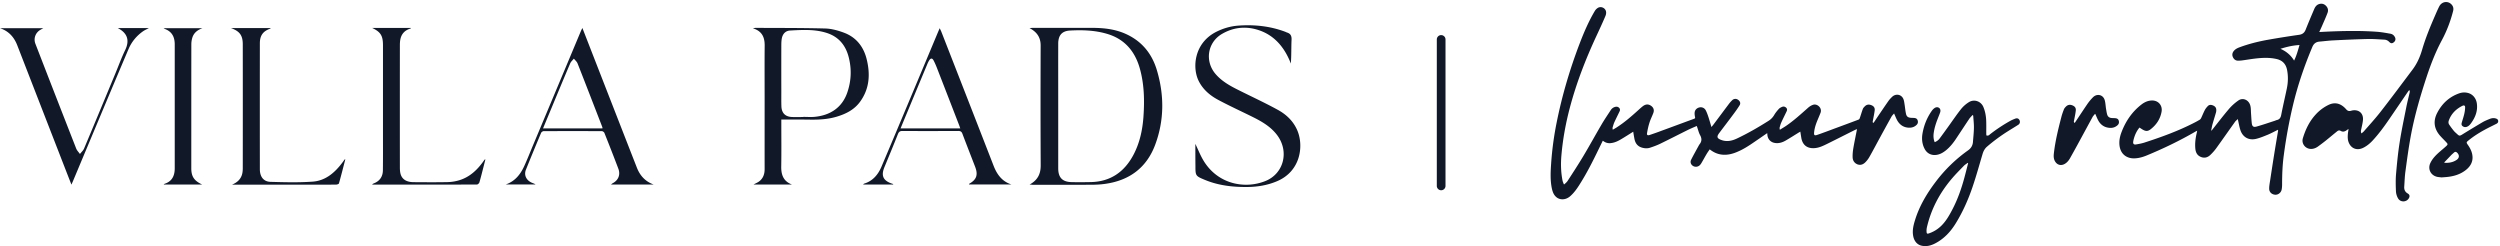 <svg viewBox="0 0 833 82" xmlns="http://www.w3.org/2000/svg" fill-rule="evenodd" clip-rule="evenodd" stroke-linejoin="round" stroke-miterlimit="2"><path d="M657.247 38.329c-.403.473-.864.886-1.185 1.398-1.509 2.246-2.975 4.512-4.481 6.757-.904 1.34-1.929 2.581-3.215 3.625-.887.709-1.849 1.28-2.996 1.477-1.746.296-3.235-.394-4.058-1.93-.866-1.616-1.045-3.349-.744-5.122.464-2.719 1.448-5.22 3.036-7.505.24-.355.541-.69.883-.946.562-.433 1.164-.453 1.608-.138.422.296.582.847.362 1.517-.261.768-.583 1.497-.866 2.245-.603 1.557-1.104 3.152-1.307 4.827-.098.966-.037 1.911.363 2.837.643-.257 1.207-.65 1.607-1.182 1.045-1.399 2.071-2.837 3.096-4.255 1.345-1.872 2.631-3.782 4.059-5.575a10.424 10.424 0 0 1 2.572-2.285c1.767-1.143 4.038-.375 4.863 1.536.582 1.379.863 2.837.945 4.334.081 1.576.02 3.152.04 4.728 0 .177.041.472.119.492.203.039.463.02.663-.059.223-.098.382-.315.585-.453a52.736 52.736 0 0 1 6.651-4.393c.501-.276 1.046-.493 1.587-.709.643-.256 1.124-.098 1.425.414.322.571.203 1.24-.342 1.595-1.123.729-2.287 1.419-3.414 2.128a58.19 58.19 0 0 0-7.054 5.201c-.782.689-1.205 1.556-1.485 2.522-1.087 3.643-2.092 7.308-3.317 10.893-1.425 4.196-3.215 8.234-5.547 12.036-1.727 2.838-3.937 5.24-6.973 6.797-1.387.709-2.812 1.064-4.359.748-1.567-.315-2.613-1.556-2.914-3.368-.301-1.774.099-3.468.623-5.142 1.445-4.708 3.919-8.865 6.891-12.785a48.98 48.98 0 0 1 10.834-10.519c.964-.69 1.505-1.616 1.587-2.778.119-1.576.301-3.132.321-4.708.021-1.301-.142-2.62-.223-3.92 0-.079-.041-.138-.058-.217-.081-.059-.122-.099-.182-.118zm-1.466 16.035c-.041-.04-.102-.059-.142-.098-.423.315-.884.59-1.245.945-1.449 1.498-2.935 2.975-4.262 4.571-3.956 4.727-6.731 10.046-8.099 16.015a5.21 5.21 0 0 0-.098 1.458c.041.611.22.709.823.493a10.598 10.598 0 0 0 3.878-2.325c1.689-1.576 2.793-3.527 3.838-5.516 1.811-3.428 3.077-7.052 4.079-10.775.423-1.576.825-3.172 1.228-4.768zM782.52 42.957c-.302.216-.504.354-.724.512-.603.414-1.225.532-1.889.138-.463-.276-.845-.118-1.208.177-1.245 1.005-2.49 2.049-3.736 3.054a64.8 64.8 0 0 1-2.654 2.009c-.701.493-1.506.808-2.389.769-1.81-.06-3.135-1.793-2.613-3.527.883-2.955 2.21-5.713 4.359-8.018a14.068 14.068 0 0 1 4.143-3.093c2.027-1.004 3.936-.63 5.604 1.084.142.138.261.276.383.414.422.472.924.631 1.567.433.402-.118.843-.197 1.245-.177 1.77.059 2.874 1.339 2.735 3.191-.081 1.005-.342 2.009-.545 2.995-.098.492-.281.985.061 1.536.302-.276.623-.492.863-.788 1.872-2.147 3.801-4.256 5.547-6.501 3.618-4.649 7.135-9.377 10.671-14.085 1.467-1.97 2.431-4.196 3.114-6.54 1.147-3.9 2.694-7.663 4.322-11.386.44-1.025.884-2.049 1.385-3.034.906-1.714 3.056-1.931 4.22-.473.504.63.582 1.32.383 2.069-.864 3.368-2.089 6.599-3.737 9.672-2.132 3.979-3.74 8.155-5.144 12.411-2.132 6.5-4.041 13.08-5.266 19.818-.705 3.861-1.226 7.741-1.747 11.622-.224 1.654-.264 3.329-.383 4.984-.06.985.281 1.734 1.165 2.246.643.374.764.926.382 1.576-.785 1.359-2.792 1.438-3.598.059a5.316 5.316 0 0 1-.703-2.325c-.079-1.95-.139-3.92.04-5.87.301-3.487.643-6.974 1.185-10.441.605-3.881 1.428-7.742 2.192-11.603.322-1.655.742-3.27 1.125-4.925.04-.157.081-.335.06-.512 0-.138-.06-.276-.101-.394-.119.099-.26.158-.342.276a3818.674 3818.674 0 0 1-6.268 9.199c-1.749 2.561-3.578 5.083-5.706 7.368-.907.965-1.93 1.813-3.158 2.403-2.068.986-4.058.177-4.82-1.95-.402-1.103-.283-2.225-.162-3.349.081-.295.101-.611.142-1.024zm-238.332.927c-1.344.847-2.61 1.655-3.896 2.423-1.107.67-2.251 1.241-3.577 1.379a3.34 3.34 0 0 1-2.433-.65c-.062-.039-.119-.079-.241-.138-.443.926-.884 1.813-1.326 2.719-1.93 3.979-3.9 7.919-6.269 11.662-.924 1.477-1.909 2.915-3.235 4.078-1.51 1.339-3.558 1.418-4.844.137-.724-.709-1.045-1.635-1.266-2.6-.623-2.896-.442-5.811-.24-8.727.319-4.5.93-8.975 1.828-13.396 1.808-9.022 4.42-17.827 7.717-26.436 1.404-3.645 2.954-7.249 4.961-10.638a3.098 3.098 0 0 1 1.026-1.064c1.205-.729 2.812.197 2.772 1.596 0 .394-.099.808-.261 1.162-.964 2.285-2.007 4.511-3.033 6.718-3.577 7.702-6.633 15.602-8.802 23.796-1.385 5.241-2.35 10.54-2.813 15.938-.24 2.797-.163 5.575.382 8.332.081.414.281.788.42 1.202.061.02.122.04.183.04.382-.374.823-.709 1.103-1.163 1.77-2.718 3.537-5.437 5.205-8.214 2.133-3.566 4.119-7.211 6.231-10.796.924-1.556 1.95-3.053 2.935-4.57a2.418 2.418 0 0 1 1.405-1.044c.524-.158 1.004-.079 1.387.315.362.374.321.827.101 1.242-.564 1.181-1.147 2.324-1.688 3.505-.261.572-.423 1.202-.603 1.793-.061.197.021.433.041.749.46-.276.802-.453 1.144-.67 2.653-1.674 5.002-3.723 7.334-5.831.525-.473 1.066-.985 1.628-1.399.985-.709 1.889-.669 2.775 0 .742.571 1.002 1.38.643 2.325-.402 1.083-.948 2.128-1.286 3.231-.362 1.123-.606 2.285-.805 3.447-.122.65.199.866.842.65 1.431-.475 2.852-.981 4.261-1.516 3.517-1.281 7.034-2.601 10.55-3.881.302-.118.423-.217.342-.552-.102-.493-.18-1.005-.139-1.497.078-.926.721-1.556 1.628-1.753a1.874 1.874 0 0 1 2.068.945c.382.729.663 1.537.924 2.324.341 1.045.643 2.129.984 3.271.203-.256.383-.453.543-.65 1.79-2.384 3.576-4.787 5.367-7.171a10.09 10.09 0 0 1 1.063-1.163c.545-.491 1.286-.512 1.871-.117.701.492.965 1.162.541 1.851-.643 1.044-1.366 2.049-2.091 3.014-1.526 2.069-3.113 4.118-4.66 6.186-.985 1.3-.805 1.852.765 2.403 1.746.611 3.414.256 5.022-.492 3.676-1.734 7.193-3.763 10.61-5.93a5.589 5.589 0 0 0 1.849-1.891c.422-.728.964-1.399 1.547-2.049.28-.315.723-.551 1.126-.709.501-.217.985-.079 1.385.316.362.393.301.807.081 1.24-.562 1.182-1.165 2.364-1.709 3.566-.261.552-.42 1.162-.582 1.753-.061.197.02.433.061.768.764-.491 1.448-.886 2.091-1.319 2.65-1.813 5.002-3.98 7.412-6.107.484-.413 1.087-.769 1.689-.946 1.307-.354 2.975 1.104 2.372 2.699-.362.946-.785 1.892-1.167 2.837-.481 1.221-.883 2.482-.982 3.802-.061.807.16 1.024.965.748 1.889-.65 3.777-1.359 5.666-2.068 2.711-1.005 5.445-2.009 8.156-3.034.183-.059.362-.275.424-.473.361-1.024.643-2.049 1.025-3.073.122-.334.402-.63.663-.886.602-.611 1.327-.729 2.17-.394.805.315 1.225.847 1.126 1.733-.142 1.182-.423 2.365-.622 3.546-.041.237-.183.512.261.611.321-.492.663-.985.984-1.497 1.327-1.951 2.631-3.901 3.997-5.851.342-.473.765-.906 1.188-1.32 1.245-1.182 3.114-.827 3.757.749.241.591.301 1.261.403 1.891.159 1.004.24 2.029.46 3.014.22.946.684 1.261 1.668 1.339.322.021.664.021.985.04.542.039 1.006.197 1.205.749.2.551.143 1.083-.281 1.517-.723.748-1.668 1.043-2.693.984-1.788-.098-3.053-1.024-3.879-2.56-.342-.651-.603-1.34-.982-2.187-.342.414-.663.709-.866 1.083a809.4 809.4 0 0 0-3.878 7.053c-1.165 2.128-2.292 4.294-3.497 6.402a7.94 7.94 0 0 1-1.326 1.734c-.701.709-1.608 1.083-2.63.69-1.046-.414-1.571-1.301-1.608-2.325-.041-1.064.078-2.167.26-3.211.342-1.971.762-3.94 1.145-5.91.02-.079.02-.138.04-.296-.321.138-.582.236-.822.355-3.036 1.517-6.051 3.053-9.085 4.551-1.286.63-2.592 1.28-4.057 1.418-2.593.256-4.221-1.005-4.603-3.546a95.57 95.57 0 0 1-.301-1.931c-.203.119-.322.178-.464.256-1.465.906-2.914 1.832-4.4 2.699-1.025.592-2.149.985-3.374.847-1.608-.157-2.654-1.261-2.755-2.837 0-.138-.02-.255-.041-.472-.881.599-1.758 1.203-2.633 1.812-2.007 1.359-3.956 2.797-6.146 3.881-1.53.749-3.097 1.379-4.823 1.497-1.909.138-3.618-.374-5.145-1.477-.101-.079-.202-.138-.422-.296-.363.532-.725 1.044-1.046 1.576-.603 1.005-1.144 2.049-1.767 3.073-.342.572-.805 1.025-1.53 1.123-1.343.177-2.45-1.103-1.847-2.305.805-1.615 1.708-3.191 2.572-4.787.06-.118.142-.236.223-.354.782-.965.822-1.931.22-3.034-.443-.788-.643-1.694-.944-2.561-.062-.158-.102-.315-.183-.532-1.083.473-2.129.906-3.154 1.418-3.013 1.498-6.008 3.034-9.043 4.512-1.104.532-2.289.965-3.456 1.339-.884.276-1.808.197-2.691-.079-1.408-.433-2.132-1.457-2.413-2.836-.142-.69-.241-1.36-.362-2.049a2.34 2.34 0 0 0-.061-.394zm214.842-.65c-1.147.571-2.21 1.142-3.317 1.615-1.306.532-2.613 1.084-3.977 1.418-2.433.591-4.443-.551-5.225-2.876-.342-1.024-.522-2.127-.765-3.191-.021-.118-.061-.236-.119-.532-.362.374-.724.631-.945.965-2.071 2.896-4.101 5.812-6.19 8.707a16.42 16.42 0 0 1-1.989 2.266c-.864.828-1.909 1.182-3.114.709-1.306-.512-1.79-1.536-1.909-2.837-.162-1.792.078-3.545.501-5.279.041-.177.061-.355.122-.65-.223.118-.382.177-.504.256-5.263 3.053-10.73 5.694-16.378 8.018-1.306.532-2.65.906-4.058.945-2.471.059-4.521-1.319-4.924-4.137-.22-1.595.081-3.112.663-4.629 1.388-3.625 3.496-6.757 6.633-9.18 1.023-.788 2.17-1.319 3.497-1.34 2.169-.039 3.597 1.714 3.194 3.802-.443 2.345-1.647 4.196-3.516 5.694-.985.787-1.648.847-2.754.216-.363-.216-.702-.453-1.084-.689-.866 1.044-1.428 2.206-1.81 3.486a8.529 8.529 0 0 0-.281 1.222c-.082.749.223 1.044 1.005.906.904-.157 1.807-.315 2.674-.591 5.726-1.852 11.372-3.9 16.719-6.658a26.118 26.118 0 0 0 1.807-1.005c.18-.118.322-.315.423-.512.42-.887.782-1.812 1.246-2.699.261-.492.622-.926 1.004-1.32.441-.453 1.043-.473 1.629-.236.622.236 1.104.65 1.164 1.34.04.354 0 .748-.101 1.103-.363 1.261-.762 2.501-1.124 3.782-.203.69-.302 1.418-.464 2.107.041.021.102.04.142.08.139-.178.281-.355.423-.532 1.767-2.226 3.497-4.492 5.345-6.659a16.479 16.479 0 0 1 3.154-2.837c1.367-.965 3.114-.335 3.797 1.183.443 1.004.342 2.088.423 3.151.081 1.064.119 2.128.241 3.192.121 1.103.541 1.457 1.608 1.162 2.05-.571 4.057-1.28 6.088-1.93.2-.06.382-.178.562-.217 1.025-.197 1.387-.828 1.567-1.793.565-2.915 1.248-5.791 1.851-8.687.44-2.088.501-4.197.078-6.304-.4-1.951-1.567-3.153-3.537-3.586-2.349-.531-4.721-.413-7.09-.138-1.49.178-2.955.434-4.444.631-.36.036-.722.062-1.083.078-.924.04-1.527-.413-1.889-1.201-.341-.768-.182-1.477.362-2.108.542-.63 1.266-.945 2.028-1.221 3.015-1.104 6.129-1.871 9.284-2.443a305.796 305.796 0 0 1 10.39-1.654c1.144-.159 1.787-.71 2.19-1.734.904-2.286 1.868-4.55 2.833-6.816.321-.749.764-1.399 1.587-1.675.846-.276 1.628-.118 2.271.493.703.67.924 1.516.602 2.384-.562 1.516-1.245 2.994-1.888 4.491-.281.63-.563 1.261-.884 1.931.805-.04 1.547-.08 2.292-.119 5.665-.256 11.334-.374 17 .039 1.506.119 2.995.395 4.461.651.703.138 1.225.591 1.526 1.281.26.629.041 1.24-.562 1.654-.521.355-.904.296-1.445-.256-.444-.434-.985-.69-1.591-.709-1.848-.099-3.716-.256-5.564-.217-3.879.099-7.777.276-11.656.473-1.466.079-2.914.276-4.379.394-1.168.098-1.93.689-2.373 1.753-2.691 6.382-4.921 12.903-6.512 19.64a163.968 163.968 0 0 0-3.012 16.469c-.443 3.231-.562 6.482-.562 9.751 0 .552-.041 1.123-.142 1.656-.18 1.024-1.124 1.792-2.089 1.752-1.126-.039-2.051-.807-2.071-1.95-.02-.906.163-1.832.302-2.738.443-2.896.883-5.792 1.347-8.687.422-2.66.883-5.319 1.326-7.998-.06-.099-.06-.158-.04-.276zM478.745 13.15v48.79c0 .802.649 1.453 1.449 1.453s1.45-.651 1.45-1.453V13.15c0-.801-.65-1.452-1.45-1.452-.8 0-1.449.651-1.449 1.452zm-80.453 34.784c.953 1.969 1.698 3.924 2.781 5.686 4.774 7.788 13.73 9.447 20.577 6.692 6.147-2.487 7.978-9.89 3.879-15.31-2.149-2.843-5.136-4.546-8.238-6.085-3.792-1.881-7.656-3.643-11.387-5.642-2.737-1.466-5.095-3.45-6.529-6.353-2.149-4.383-1.52-12.511 5.797-16.273 2.358-1.199 4.846-1.925 7.45-2.117 5.341-.385 10.581.163 15.63 2.058.191.074.365.178.556.237 1.185.37 1.596 1.096 1.538 2.399-.118 2.62-.029 5.257-.235 7.951-.148-.37-.292-.74-.454-1.11-2.138-4.887-5.475-8.559-10.625-10.143-4.099-1.259-8.152-.8-11.885 1.392-4.843 2.843-5.782 9.136-2.077 13.4 2.12 2.443 4.872 3.939 7.696 5.346 4.348 2.176 8.783 4.219 13.041 6.56 2.914 1.599 5.283 3.893 6.572 7.107 1.991 5.019.997 13.326-6.879 16.658-3.279 1.392-6.717 1.925-10.245 1.925-4.771.015-9.44-.548-13.89-2.414-2.998-1.244-3.044-1.362-3.044-4.561-.029-2.428-.029-4.885-.029-7.403zm-55.233 13.564c2.72-1.496 3.717-3.554 3.702-6.412-.072-13.296-.058-26.579-.015-39.876.015-2.709-1.184-4.516-3.719-5.864.556-.029.895-.059 1.231-.059 6.631 0 13.276-.015 19.903 0 3.939.015 7.786.489 11.386 2.222 5.082 2.428 8.314 6.5 9.91 11.83 2.488 8.308 2.503 16.659-.527 24.832-2.883 7.789-8.722 12.009-16.801 13.105-1.39.192-2.795.266-4.185.281-6.631.03-13.275.015-19.906.015a7.824 7.824 0 0 0-.979-.074zm-227.995-8.427c-.702 2.71-1.375 5.39-2.121 8.026-.059.222-.629.414-.967.414-2.634.03-5.268.015-7.903.015H77.32c1.683-.71 2.897-1.762 3.366-3.539.161-.637.205-1.332.205-1.999.015-13.726.015-27.467 0-41.194 0-2.961-.966-4.353-3.908-5.434H90.14c0 .03 0 .133-.014.148-2.503.889-3.542 2.296-3.542 4.976-.015 13.963-.015 27.941 0 41.904 0 2.488 1.229 4.131 3.527 4.205 4.698.133 9.411.267 14.095-.074 4.449-.326 7.581-3.198 10.142-6.707.16-.223.307-.445.468-.652.015-.044.088-.044.248-.089zm8.958-43.756h12.849l.044.133c-.188.074-.38.133-.571.208-1.639.606-2.632 1.806-2.954 3.524-.119.622-.148 1.273-.148 1.91-.014 13.563-.014 27.127 0 40.69 0 .74.043 1.496.235 2.206.513 1.777 1.975 2.695 4.333 2.71 3.76.03 7.537.059 11.296-.015 1.33-.028 2.65-.237 3.923-.622 3.47-1.051 5.987-3.42 8.064-6.337.133-.193.278-.385.412-.563.014-.015.057-.015.234-.045-.177.712-.353 1.363-.513 2.014-.483 1.896-.953 3.791-1.494 5.657-.087.296-.556.71-.834.71-11.532.03-23.081.015-34.613.015-.057 0-.132-.029-.321-.088.249-.133.408-.237.585-.311 1.961-.755 3.001-2.251 3.03-4.324.058-4.22.029-8.44.029-12.645V15.09c0-3.213-.791-4.442-3.586-5.775zM23.798 61.512a2013.06 2013.06 0 0 1-3.103-7.952c-4.976-12.822-9.967-25.646-14.943-38.469C4.684 12.337 2.884 10.353 0 9.39h14.446c-.454.252-.688.371-.937.519-1.669.932-2.415 2.872-1.712 4.679a9860.375 9860.375 0 0 0 13.582 34.885c.263.682.834 1.229 1.258 1.837.468-.608 1.098-1.155 1.39-1.851 3.498-8.307 6.952-16.643 10.407-24.965 1.083-2.606 2.048-5.271 3.277-7.819 1.479-3.08.894-5.597-2.488-7.329H49.63c-.776.415-1.391.681-1.932 1.052-2.167 1.509-3.835 3.523-4.86 5.922-6.161 14.511-12.25 29.082-18.352 43.623-.161.414-.366.843-.688 1.569zm194.037-.014h-14.269c.293-.222.408-.34.556-.43 1.889-.977 2.677-2.813 1.918-4.842a708.137 708.137 0 0 0-4.655-11.935c-.116-.28-.556-.592-.849-.592a2164.56 2164.56 0 0 0-19.407 0c-.293 0-.73.326-.849.607a746.158 746.158 0 0 0-5.034 12.217c-.748 1.865.13 3.627 2.123 4.427.351.148.716.251 1.052.504h-9.878c3.059-1.052 4.872-3.347 6.147-6.146 1.011-2.206 1.888-4.457 2.824-6.692 5.356-12.78 10.714-25.558 16.071-38.337.115-.266.263-.533.469-.947 1.213 3.109 2.369 6.086 3.525 9.047 4.875 12.497 9.747 25.01 14.637 37.507 1.054 2.695 2.853 4.619 5.619 5.612zm79.764 0H287.56c.206-.178.278-.282.365-.311 2.9-.875 4.669-3.021 5.781-5.642 6.353-14.985 12.618-29.999 18.909-45.014.163-.377.329-.752.499-1.125.22.473.379.784.513 1.095 5.83 14.91 11.646 29.826 17.446 44.748 1.141 2.932 2.839 5.227 5.941 6.219h-14.138c.028-.119.028-.207.072-.237 2.444-1.377 3-2.961 1.975-5.641-1.419-3.673-2.853-7.33-4.244-11.017-.263-.711-.643-.948-1.39-.933-6.204.029-12.394.045-18.602 0-.863 0-1.199.311-1.506 1.066-1.448 3.658-2.958 7.285-4.463 10.928-1.218 2.917-.47 4.56 2.516 5.567.116.045.235.074.365.104v.193zm-230.216 0H54.62a.975.975 0 0 0-.043-.119c.16-.074.307-.148.468-.207 1.858-.667 2.854-2.014 3.103-3.954.058-.399.073-.799.073-1.214V14.825c0-2.147-.659-3.909-2.679-4.916-.321-.163-.673-.252-1.009-.503h12.894c-1.61.577-2.869 1.525-3.367 3.227a7.767 7.767 0 0 0-.307 2.088c-.014 13.801-.014 27.586-.014 41.386.014 2.77.98 4.146 3.644 5.391zm196.497-.016h-12.792c.733-.415 1.391-.666 1.918-1.081 1.303-1.021 1.784-2.458 1.769-4.101-.013-7.892 0-15.785 0-23.677 0-5.805-.043-11.609.015-17.399.029-2.784-.849-4.856-3.951-5.805.513-.073.733-.133.936-.133 7.728.045 15.471 0 23.198.208 2.107.059 4.288.666 6.293 1.421 3.953 1.496 6.412 4.532 7.464 8.633 1.289 5.034 1.04 9.921-2.106 14.289-1.961 2.739-4.831 4.161-7.963 5.079-2.839.829-5.767.992-8.707.947-2.795-.044-5.605-.029-8.4-.044h-1.217v1.288c0 4.827.058 9.655-.029 14.467-.029 2.784.805 4.872 3.572 5.908zm88.721-26.163v20.73c0 3.138 1.39 4.575 4.506 4.634 2.138.045 4.273.03 6.396-.014 6.468-.149 11.095-3.332 14.124-9.003 2.106-3.954 3.045-8.247 3.366-12.69.394-5.478.279-10.928-1.228-16.244-1.639-5.745-5.139-9.773-10.92-11.461-4.009-1.184-8.151-1.317-12.294-1.095-2.737.148-3.95 1.599-3.95 4.412-.015 6.916 0 13.831 0 20.731zm460.883 23.792c-.382-.06-.924-.079-1.466-.197-2.112-.513-3.137-2.581-2.25-4.531.721-1.576 1.929-2.758 3.215-3.881.701-.611 1.405-1.182 2.089-1.812.582-.533.582-.69.06-1.261-.764-.827-1.607-1.615-2.331-2.482-1.828-2.285-2.069-4.748-.704-7.368 1.587-3.053 3.959-5.28 7.256-6.461.944-.335 1.929-.414 2.934-.158 1.587.394 2.732 1.714 2.992 3.467.362 2.482-.481 4.649-1.929 6.639-.38.512-.782.965-1.405 1.182-.524.197-1.005.098-1.428-.237-.382-.295-.382-.709-.261-1.142.281-.985.623-1.95.844-2.935.162-.69.263-1.418.281-2.148.02-.61-.36-.807-.904-.531-2.13 1.064-3.696 2.619-4.522 4.865-.18.493-.16.966.101 1.379.483.72.999 1.417 1.547 2.088.362.434.826.808 1.246 1.202.565.512.785.493 1.448.099a409.648 409.648 0 0 1 6.871-4.157c.745-.434 1.57-.768 2.392-1.103.643-.256 1.327-.374 2.031-.158.4.118.762.336.802.808.061.453-.199.768-.582.965-1.306.67-2.653 1.3-3.939 2.01-1.95 1.064-3.839 2.265-5.545 3.684-.524.433-.544.61-.141 1.181.703 1.005 1.306 2.029 1.546 3.251.444 2.186-.382 3.9-2.088 5.259-1.909 1.518-4.139 2.148-6.532 2.365a52.16 52.16 0 0 1-1.628.118zM698.041 37.954c-.261.354-.603.669-.806 1.044-1.706 3.132-3.395 6.265-5.104 9.396-.782 1.439-1.587 2.877-2.39 4.315-.422.729-.944 1.398-1.688 1.852-1.327.807-2.694.413-3.395-.946-.443-.848-.402-1.734-.301-2.62.481-4.098 1.466-8.097 2.511-12.096.221-.847.522-1.674.843-2.502.142-.334.403-.63.664-.886.623-.63 1.346-.729 2.169-.394.805.335 1.205.847 1.106 1.733-.121 1.163-.402 2.305-.602 3.468-.02.078-.061.157-.041.216.041.138.099.296.139.434.122-.079.264-.138.322-.256 1.388-2.069 2.734-4.137 4.139-6.186a16.59 16.59 0 0 1 1.77-2.108c1.327-1.339 3.355-.886 3.899.906.281.946.301 1.97.461 2.955.101.591.182 1.182.341 1.773.203.828.765 1.241 1.628 1.28.322.021.664.021.985.04.542.04 1.046.178 1.246.749.203.59.121 1.143-.342 1.576-.742.689-1.648.984-2.63.906-1.831-.119-3.117-1.064-3.919-2.64-.322-.631-.583-1.3-.866-1.931-.018-.039-.079-.059-.139-.078zm116.388 16.134c.04.059.08.098.101.157 1.425.079 2.772-.138 3.977-.946.965-.63 1.046-1.615.203-2.422-.383-.355-.684-.355-1.066-.02-.322.295-.663.571-.965.886-.745.788-1.486 1.576-2.25 2.345zM319.964 42.781c-.147-.4-.234-.681-.338-.962a8194.247 8194.247 0 0 0-7.217-18.613c-.393-1.036-.819-2.073-1.329-3.051-.454-.858-.982-.829-1.48-.029-.249.4-.452.829-.628 1.258a5920.598 5920.598 0 0 0-6.512 15.637c-.804 1.916-1.6 3.836-2.387 5.76h19.891zm-119.222 0c-.014-.221-.014-.325-.043-.414-2.738-7.078-5.475-14.17-8.256-21.233-.235-.608-.819-1.067-1.231-1.6-.423.533-.979 1.007-1.228 1.6-2.181 5.093-4.287 10.216-6.425 15.34-.863 2.073-1.726 4.145-2.621 6.307h19.804zm66.915-3.791v-.044c1.272 0 2.546.103 3.788-.016 4.977-.473 9.148-2.917 10.918-8.232 1.26-3.746 1.422-7.522.498-11.358-1.008-4.234-3.424-7.166-7.623-8.439-3.952-1.2-7.992-.948-12.001-.726-1.48.089-2.416 1.081-2.723 2.561-.133.652-.162 1.333-.177 2-.015 5.256-.015 10.528 0 15.784 0 1.659-.029 3.302.029 4.96.09 2.148 1.26 3.362 3.366 3.495 1.332.074 2.636.015 3.925.015zm498.548-23.986c-2.251.119-4.302.611-6.353 1.261 1.909.847 3.438 2.088 4.542 3.92.846-1.694 1.266-3.408 1.811-5.181z" fill="#111827"/></svg>
